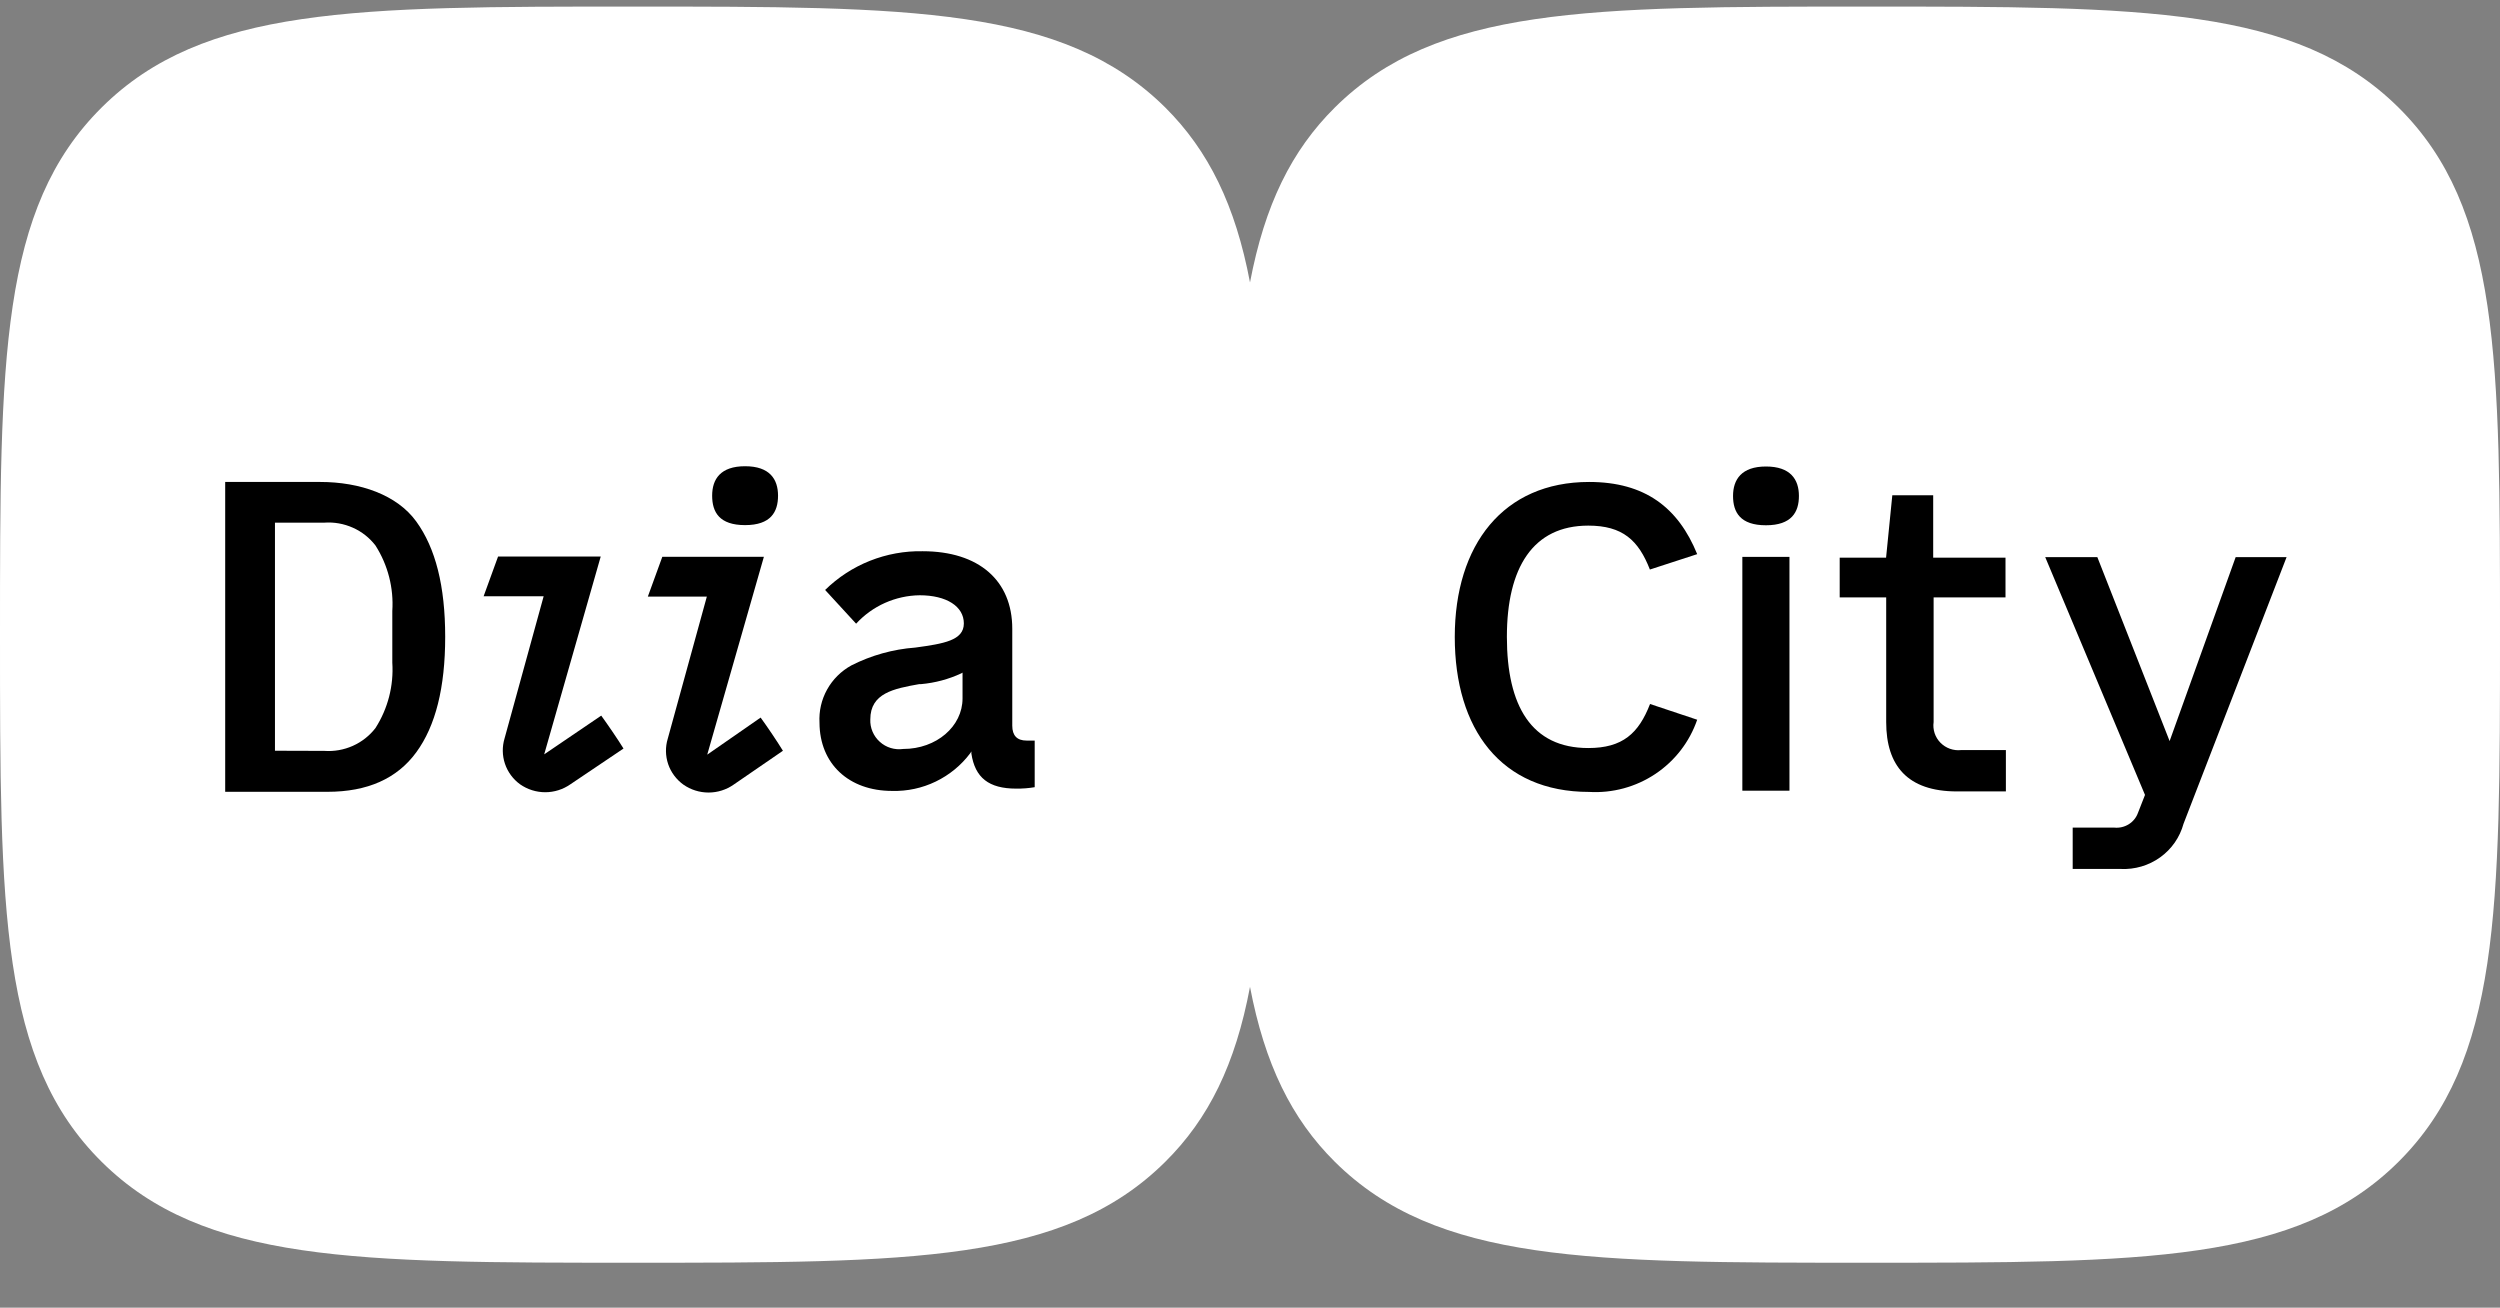 <svg width="65" height="34" viewBox="0 0 65 34" fill="none" xmlns="http://www.w3.org/2000/svg">
<rect x="0" y="0" width="65" height="34" fill="#808080" stroke="none"/>
<g clip-path="url(#clip0_1_54058)">
<path d="M48.531 32.831C41.322 32.831 37.356 32.831 34.708 30.209C33.577 29.087 32.883 27.663 32.5 25.658C32.121 27.673 31.427 29.087 30.295 30.209C27.651 32.831 23.678 32.831 16.468 32.831C9.259 32.831 5.293 32.831 2.645 30.209C-0.003 27.586 2.16567e-08 23.65 2.16567e-08 16.501C2.16567e-08 9.352 1.97589e-05 5.419 2.645 2.793C5.29 0.167 9.259 0.171 16.468 0.171C23.678 0.171 27.644 0.171 30.295 2.793C31.423 3.915 32.121 5.339 32.5 7.344C32.883 5.329 33.577 3.915 34.708 2.793C37.353 0.171 41.322 0.171 48.531 0.171C55.742 0.171 59.707 0.171 62.359 2.793C65.01 5.416 65 9.352 65 16.501C65 23.65 65 27.582 62.359 30.209C59.717 32.834 55.742 32.831 48.531 32.831Z" fill="white"/>
<path d="M15.999 12.888C15.999 13.311 15.812 13.653 15.142 13.653C14.471 13.653 14.285 13.318 14.285 12.888C14.285 12.458 14.505 12.122 15.142 12.122C15.779 12.122 15.999 12.458 15.999 12.888Z" fill="white"/>
<path d="M15.632 18.606L14.149 19.613L15.619 14.469H12.95L12.574 15.503H14.135L13.119 19.197C13.054 19.413 13.057 19.644 13.129 19.858C13.201 20.072 13.339 20.259 13.522 20.392C13.714 20.526 13.942 20.598 14.176 20.598C14.41 20.598 14.638 20.526 14.83 20.392L16.211 19.462C16.069 19.23 15.791 18.824 15.632 18.606Z" fill="black"/>
<path d="M5.855 12.531H8.324C9.364 12.531 10.322 12.867 10.823 13.559C11.325 14.251 11.575 15.238 11.575 16.558C11.575 17.877 11.325 18.875 10.823 19.56C10.322 20.245 9.553 20.587 8.514 20.587H5.855V12.531ZM8.433 19.523C8.687 19.541 8.941 19.496 9.174 19.392C9.406 19.288 9.609 19.129 9.763 18.928C10.086 18.422 10.239 17.827 10.2 17.229V15.886C10.239 15.287 10.086 14.691 9.763 14.184C9.609 13.983 9.406 13.823 9.174 13.72C8.941 13.616 8.687 13.571 8.433 13.589H7.149V19.519L8.433 19.523Z" fill="black"/>
<path d="M23.194 20.564C23.587 20.575 23.977 20.491 24.33 20.32C24.684 20.149 24.991 19.897 25.226 19.584L25.256 19.537V19.594C25.351 20.222 25.71 20.504 26.421 20.504C26.582 20.506 26.743 20.494 26.902 20.467V19.255H26.692C26.445 19.255 26.319 19.127 26.319 18.868V16.346C26.319 15.094 25.449 14.332 23.989 14.332C23.52 14.323 23.054 14.408 22.618 14.581C22.183 14.754 21.787 15.012 21.453 15.339L22.259 16.216C22.469 15.987 22.724 15.803 23.008 15.676C23.292 15.549 23.6 15.481 23.912 15.477C24.609 15.477 25.06 15.766 25.06 16.209C25.06 16.652 24.538 16.736 23.797 16.837C23.218 16.88 22.654 17.038 22.137 17.3C21.871 17.446 21.652 17.663 21.505 17.927C21.358 18.191 21.29 18.49 21.307 18.791C21.311 19.859 22.069 20.564 23.194 20.564ZM23.901 17.787H23.949C24.31 17.755 24.663 17.661 24.992 17.508L25.026 17.488V18.16C25.026 18.885 24.349 19.473 23.485 19.473C23.376 19.488 23.264 19.48 23.159 19.448C23.053 19.416 22.956 19.361 22.875 19.287C22.793 19.214 22.729 19.124 22.686 19.023C22.643 18.922 22.623 18.813 22.628 18.704C22.628 18.019 23.244 17.905 23.901 17.787Z" fill="black"/>
<path d="M20.229 12.888C20.229 13.311 20.04 13.653 19.372 13.653C18.705 13.653 18.516 13.318 18.516 12.888C18.516 12.458 18.732 12.122 19.372 12.122C20.012 12.122 20.229 12.458 20.229 12.888Z" fill="black"/>
<path d="M19.776 18.657L18.388 19.621L19.861 14.477H17.22L16.844 15.511H18.378L17.362 19.205C17.296 19.421 17.3 19.652 17.372 19.867C17.445 20.081 17.584 20.267 17.768 20.4C17.959 20.534 18.188 20.606 18.422 20.606C18.656 20.606 18.884 20.534 19.075 20.4L20.356 19.52C20.213 19.285 19.939 18.879 19.776 18.657Z" fill="black"/>
<path d="M50.274 15.533V18.774C50.26 18.871 50.27 18.97 50.3 19.063C50.331 19.156 50.383 19.241 50.452 19.311C50.521 19.381 50.605 19.435 50.698 19.468C50.791 19.501 50.89 19.513 50.988 19.502H52.153V20.577H50.88C49.593 20.577 49.041 19.905 49.041 18.774V15.533H47.832V14.499H49.038L49.2 12.877H50.263V14.499H52.143V15.533H50.274Z" fill="black"/>
<path d="M59.451 14.486L56.772 21.417C56.676 21.769 56.462 22.078 56.164 22.291C55.866 22.505 55.504 22.611 55.137 22.593H53.89V21.518H54.974C55.105 21.531 55.236 21.5 55.347 21.431C55.458 21.362 55.543 21.258 55.587 21.135L55.77 20.668L53.176 14.486H54.531L56.41 19.268L58.127 14.486H59.451Z" fill="black"/>
<path d="M45.301 14.479H46.526V20.558H45.301V14.479Z" fill="black"/>
<path d="M46.772 12.895C46.772 13.314 46.582 13.657 45.915 13.657C45.248 13.657 45.059 13.321 45.059 12.895C45.059 12.468 45.279 12.129 45.915 12.129C46.552 12.129 46.772 12.465 46.772 12.895Z" fill="black"/>
<path d="M42.901 18.304C42.606 19.066 42.19 19.449 41.295 19.449C39.816 19.449 39.179 18.354 39.179 16.558C39.179 14.761 39.856 13.666 41.295 13.666C42.19 13.666 42.602 14.049 42.897 14.808L44.127 14.408C43.635 13.2 42.772 12.531 41.316 12.531C39.087 12.531 37.824 14.163 37.824 16.561C37.824 18.959 39.026 20.59 41.316 20.59C41.927 20.626 42.532 20.461 43.04 20.122C43.548 19.783 43.929 19.288 44.127 18.713L42.901 18.304Z" fill="black"/>
</g>
<defs>
<clipPath id="clip0_1_54058">
<rect width="65" height="33" fill="white" transform="translate(0 0.171)"/>
</clipPath>
</defs>
</svg>
